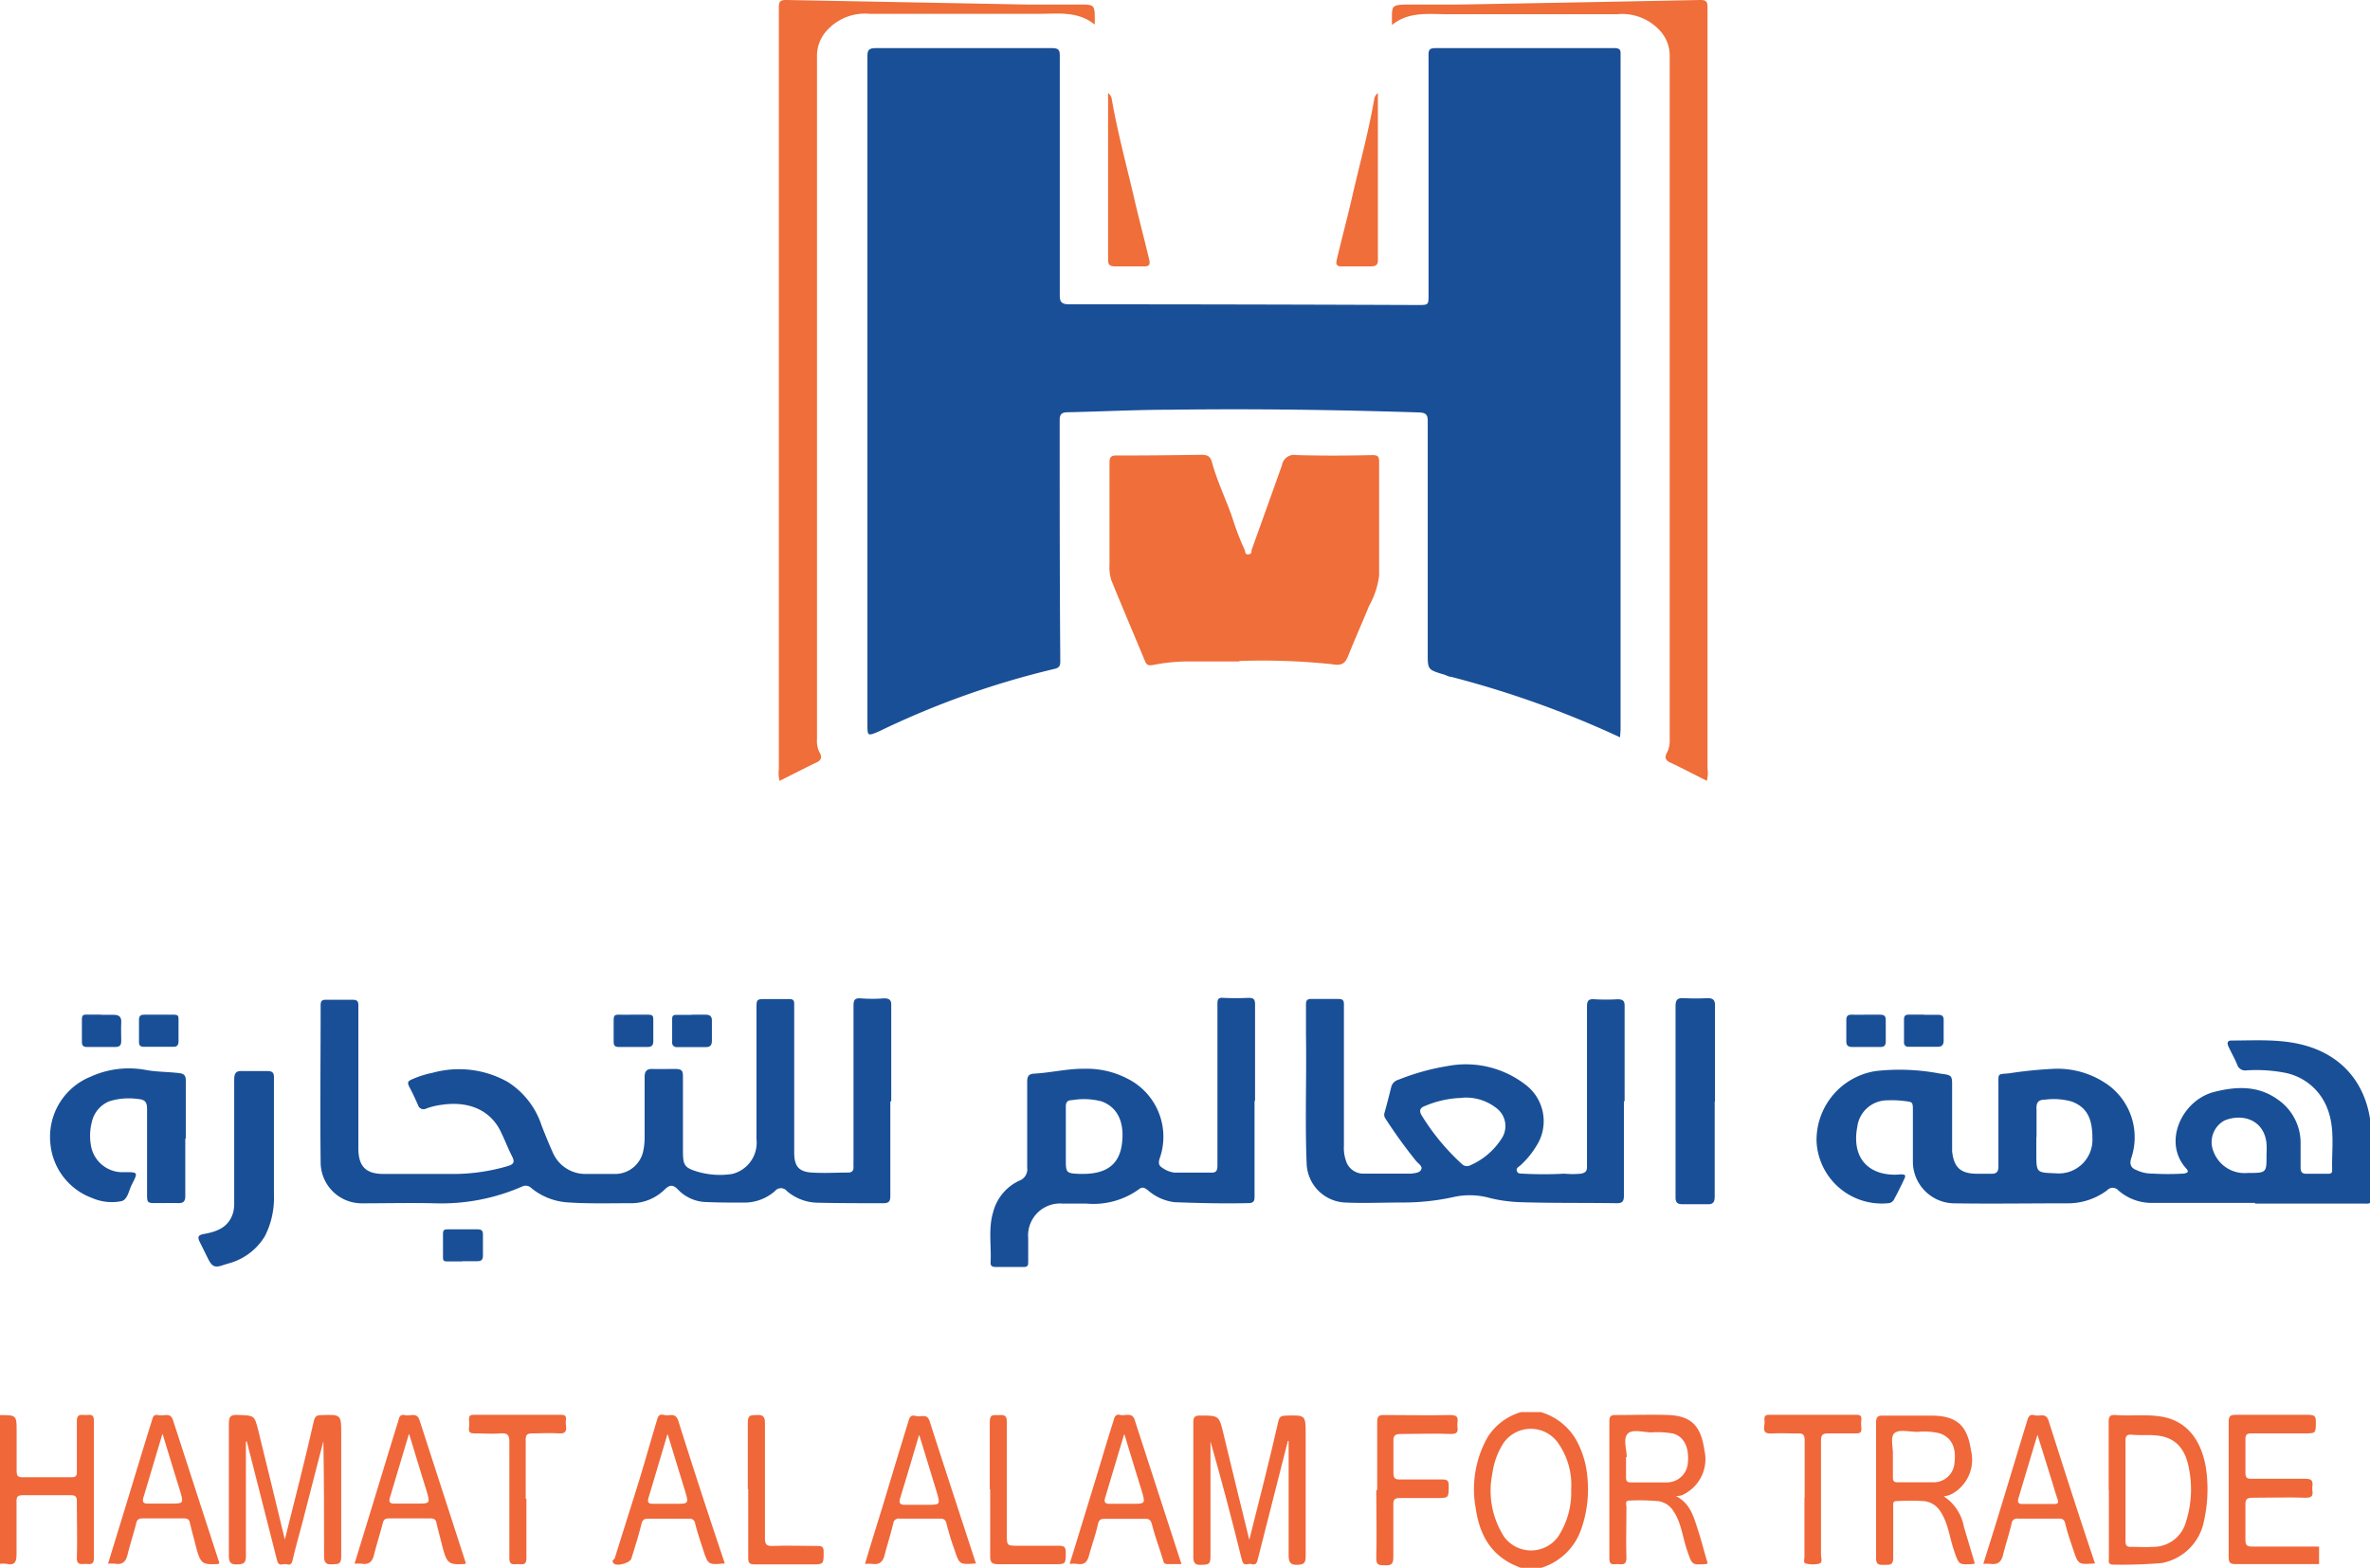 <svg xmlns="http://www.w3.org/2000/svg" viewBox="0 0 234.97 155.41"><defs><style>.cls-1{fill:#194f97;}.cls-2{fill:#ef6e39;}.cls-3{fill:#f06739;}</style></defs><g id="Layer_2" data-name="Layer 2"><g id="Layer_1-2" data-name="Layer 1"><path class="cls-1" d="M160.62,73.1a97.61,97.61,0,0,0-16.76-6c-.23,0-.44-.14-.66-.21-1.66-.5-1.65-.5-1.65-2.11q0-11.55,0-23.08c0-.6-.22-.79-.86-.81-8.18-.26-16.37-.38-24.55-.27-3.42,0-6.84.18-10.25.25-.66,0-.83.22-.83.8,0,7.93,0,15.87.06,23.8,0,.4,0,.71-.55.84a84.73,84.73,0,0,0-17.38,6.18C86,73,86,73,86,71.77q0-33.1,0-66.21c0-.64.19-.79.88-.79q8.68,0,17.38,0c.66,0,.82.16.81.76,0,7.9,0,15.81,0,23.72,0,.6.1.91.89.92q17.3,0,34.6.07c1.07,0,1.07,0,1.07-1q0-11.89,0-23.8c0-.54.14-.67.73-.67q8.83,0,17.69,0c.67,0,.62.3.62.7V23.55q0,24.36,0,48.74Z"/><path class="cls-2" d="M122.82,65.58c-1.7,0-3.4,0-5.09,0a17.61,17.61,0,0,0-3.41.35c-.47.08-.65,0-.81-.41-1.1-2.65-2.23-5.29-3.33-8A4.3,4.3,0,0,1,110,56c0-3.38,0-6.76,0-10.14,0-.51.12-.71.73-.7q4.18,0,8.37-.07c.64,0,.91.18,1.06.74.5,1.86,1.36,3.61,2,5.44a26,26,0,0,0,1.24,3.24c.08.17,0,.5.38.45s.26-.29.32-.46c1-2.79,2-5.57,3-8.38a1.22,1.22,0,0,1,1.45-1c2.5.07,5,.06,7.51,0,.51,0,.67.13.67.61,0,3.78,0,7.57,0,11.35a8.2,8.2,0,0,1-1,3c-.67,1.66-1.41,3.29-2.07,4.95-.28.71-.62,1-1.53.83a65.85,65.85,0,0,0-9.21-.33"/><path class="cls-2" d="M77.32,77.5a2.91,2.91,0,0,1-.1-1.26q0-37.78,0-75.55c0-.6.2-.7.79-.69l23.85.45c1.78,0,3.55,0,5.33,0,1.24,0,1.33.08,1.35,1.21,0,.21,0,.42,0,.78-1.7-1.38-3.68-1.06-5.57-1.07-5.58,0-11.17,0-16.75,0A5.09,5.09,0,0,0,82,3a3.71,3.71,0,0,0-1,2.42q0,14.52,0,29,0,15.81,0,31.63,0,3.63,0,7.26a2.46,2.46,0,0,0,.27,1.32c.26.44.14.79-.4,1-1.19.57-2.36,1.18-3.56,1.78"/><path class="cls-2" d="M169.19,77.5a2.77,2.77,0,0,0,.1-1.26q0-37.78,0-75.55c0-.6-.21-.7-.79-.69q-11.93.24-23.86.45c-1.77,0-3.55,0-5.32,0C138.1.5,138,.57,138,1.7c0,.21,0,.42,0,.78,1.7-1.38,3.68-1.06,5.57-1.07,5.59,0,11.17,0,16.76,0A5.08,5.08,0,0,1,164.54,3a3.66,3.66,0,0,1,1,2.42v29q0,15.81,0,31.63,0,3.63,0,7.26a2.66,2.66,0,0,1-.27,1.32c-.26.44-.15.79.39,1,1.2.57,2.36,1.18,3.56,1.78"/><path class="cls-2" d="M109.89,9.24a1,1,0,0,1,.35.68c.58,3.31,1.47,6.56,2.23,9.84.46,2,1,4,1.47,6,.11.46,0,.67-.54.65-.94,0-1.88,0-2.82,0-.55,0-.73-.17-.72-.66,0-1.34,0-2.69,0-4v-12a3.75,3.75,0,0,1,0-.47"/><path class="cls-2" d="M136.58,9.24a1,1,0,0,0-.35.68c-.58,3.31-1.48,6.56-2.23,9.84-.46,2-1,4-1.47,6-.11.46,0,.67.54.65.94,0,1.88,0,2.82,0,.55,0,.73-.17.72-.66,0-1.34,0-2.69,0-4q0-6,0-12c0-.16,0-.31,0-.47"/><path class="cls-1" d="M223.57,119.26h-10.3A5,5,0,0,1,210,118a.73.73,0,0,0-1.08,0,6.49,6.49,0,0,1-4,1.3c-3.76,0-7.51.06-11.27,0a4.14,4.14,0,0,1-4-4.18c0-1.64,0-3.28,0-4.92,0-1,0-.94-.92-1.05a9.36,9.36,0,0,0-1.59-.06,3,3,0,0,0-3,2.62c-.38,1.94.11,3.9,2.28,4.56a5.29,5.29,0,0,0,2,.16c.47,0,.56.07.38.45-.32.69-.66,1.37-1,2a.69.69,0,0,1-.6.41,6.47,6.47,0,0,1-7.1-6.11,6.92,6.92,0,0,1,5.92-7,21.3,21.3,0,0,1,6,.2c.11,0,.22.05.34.06,1.19.16,1.19.16,1.18,1.39,0,1.8,0,3.6,0,5.4,0,.3,0,.6,0,.9.17,1.62.84,2.23,2.47,2.24.49,0,1,0,1.45,0s.67-.17.67-.68c0-2.73,0-5.45,0-8.18,0-1.1-.09-1,1-1.09a43.24,43.24,0,0,1,4.39-.45,8.63,8.63,0,0,1,5.63,1.7,6.44,6.44,0,0,1,2.15,7.15c-.21.64,0,1,.53,1.19a3.49,3.49,0,0,0,1.53.34,25.63,25.63,0,0,0,3.16,0c.38-.07.53-.17.23-.5-2.37-2.61-.43-6.77,2.76-7.59,2.2-.56,4.37-.66,6.33.76a5.22,5.22,0,0,1,2.25,4.3q0,1.22,0,2.43c0,.44.14.63.6.62.69,0,1.38,0,2.07,0,.25,0,.47,0,.46-.37-.06-2.06.31-4.16-.5-6.16a5.66,5.66,0,0,0-4.17-3.48,15,15,0,0,0-3.84-.24.82.82,0,0,1-.9-.55c-.25-.62-.59-1.2-.87-1.81-.15-.32-.14-.61.32-.6,2.57,0,5.16-.2,7.67.61,3.69,1.18,5.95,4.16,6.17,8.38.11,2.21,0,4.44.05,6.65,0,.61-.39.53-.74.53H223.57Zm-21.68-6.52h0v1.59c0,2,0,1.91,2,2a3.33,3.33,0,0,0,3.56-3.45c0-1.77-.4-3.07-2.08-3.68a6.61,6.61,0,0,0-2.59-.18c-.76,0-.91.34-.87,1,0,.9,0,1.8,0,2.7m22.8,1.74a10.09,10.09,0,0,0,0-1.1c-.24-2.33-2.35-3-4.15-2.28a2.44,2.44,0,0,0-1.1,3.1,3.29,3.29,0,0,0,3.39,2.11c1.87,0,1.87,0,1.86-1.83"/><path class="cls-1" d="M88.27,109.22c0,3.12,0,6.24,0,9.36,0,.53-.15.71-.7.71-2.18,0-4.37,0-6.56-.05a4.8,4.8,0,0,1-3-1.16.75.75,0,0,0-1.17,0,4.61,4.61,0,0,1-3,1.15c-1.31,0-2.63,0-3.94-.06A4,4,0,0,1,67.28,118c-.48-.51-.81-.63-1.39-.06a4.73,4.73,0,0,1-3.44,1.35c-2.05,0-4.1.06-6.15-.08a6.33,6.33,0,0,1-3.61-1.41.79.79,0,0,0-.93-.16,20,20,0,0,1-8.6,1.66c-2.41-.06-4.84,0-7.25,0a4.07,4.07,0,0,1-4.12-4.07c-.06-5.2,0-10.4,0-15.59,0-.4.15-.53.53-.52.88,0,1.75,0,2.63,0,.46,0,.59.14.58.59,0,1.15,0,2.31,0,3.46q0,5.34,0,10.68c0,1.82.76,2.55,2.57,2.54,2.21,0,4.42,0,6.63,0a19.22,19.22,0,0,0,5.64-.79c.49-.15.7-.35.43-.89-.41-.8-.73-1.64-1.12-2.45-1-2.15-3.14-3.13-5.87-2.73a6.91,6.91,0,0,0-1.54.37.57.57,0,0,1-.83-.35c-.26-.59-.53-1.18-.83-1.74s-.12-.64.28-.82a9.74,9.74,0,0,1,2-.63,9.84,9.84,0,0,1,7.47.92,8.08,8.08,0,0,1,3.35,4.35c.34.86.68,1.71,1.06,2.55a3.52,3.52,0,0,0,3.3,2.21c1,0,2,0,3,0a2.86,2.86,0,0,0,2.67-2.13,6.43,6.43,0,0,0,.17-1.58c0-2,0-3.92,0-5.89,0-.59.21-.83.8-.81s1.47,0,2.21,0,.79.22.79.81c0,2.42,0,4.85,0,7.28,0,1.47.13,1.72,1.57,2.13a7.89,7.89,0,0,0,3.31.19A3.19,3.19,0,0,0,75,112.94c0-4.29,0-8.59,0-12.89,0-1,0-1,1-1,.73,0,1.47,0,2.21,0,.4,0,.54.08.53.54,0,4.89,0,9.77,0,14.66,0,1.32.41,1.92,1.74,2s2.4,0,3.6,0c.37,0,.55-.16.54-.54s0-.6,0-.9c0-5,0-10.08,0-15.11,0-.59.16-.76.73-.72a14.47,14.47,0,0,0,2.28,0c.61,0,.75.21.73.75,0,.78,0,1.57,0,2.35v7.07Z"/><path class="cls-1" d="M161,109.19c0,3.12,0,6.24,0,9.35,0,.57-.16.76-.73.75-3.16-.05-6.32,0-9.47-.1a14.7,14.7,0,0,1-3.07-.41,7.42,7.42,0,0,0-3.54-.12,23.24,23.24,0,0,1-5.13.56c-1.91,0-3.83.09-5.74,0a4,4,0,0,1-3.77-3.74c-.18-4.29,0-8.59-.07-12.88,0-1,0-2,0-3,0-.41.11-.57.55-.56.87,0,1.75,0,2.62,0,.47,0,.6.12.59.57,0,1.31,0,2.63,0,4v10a3.86,3.86,0,0,0,.19,1.43,1.81,1.81,0,0,0,1.71,1.32c1.54,0,3.08,0,4.63,0h.13c.36-.06.83-.06,1-.4s-.27-.58-.49-.84a49.29,49.29,0,0,1-3.07-4.25.65.65,0,0,1-.06-.59c.23-.84.45-1.69.66-2.54a1,1,0,0,1,.7-.69,22.93,22.93,0,0,1,4.83-1.35,9.66,9.66,0,0,1,7.76,1.83,4.53,4.53,0,0,1,1.07,6.12,8.58,8.58,0,0,1-1.53,1.86c-.17.17-.49.28-.38.59s.38.23.59.26a37.75,37.75,0,0,0,4.12,0,8.11,8.11,0,0,0,1.64,0c.47-.09.61-.27.6-.72,0-1.25,0-2.49,0-3.74,0-4,0-8.08,0-12.12,0-.6.18-.75.74-.71a19.27,19.27,0,0,0,2.28,0c.56,0,.72.17.71.7,0,1.8,0,3.6,0,5.4v4Zm-16-.34a9.87,9.87,0,0,0-3.72.8c-.47.17-.63.45-.32.95a22.4,22.4,0,0,0,3.95,4.78.72.72,0,0,0,.88.14,7,7,0,0,0,3.06-2.6,2.23,2.23,0,0,0-.53-3.09,4.86,4.86,0,0,0-3.32-1"/><path class="cls-1" d="M124.38,109.2c0,3.14,0,6.29,0,9.43,0,.45-.09.64-.6.65-2.44.06-4.89,0-7.32-.09A4.91,4.91,0,0,1,113.8,118c-.26-.19-.5-.39-.86-.11a7.73,7.73,0,0,1-5.21,1.44c-.78,0-1.57,0-2.35,0a3.17,3.17,0,0,0-3.44,3.45c0,.79,0,1.57,0,2.36,0,.36-.1.48-.47.47-.92,0-1.84,0-2.76,0-.3,0-.51-.08-.5-.42.09-1.67-.24-3.37.25-5a4.73,4.73,0,0,1,2.61-3.14,1.2,1.2,0,0,0,.77-1.29c0-2.84,0-5.68,0-8.52,0-.55.15-.77.73-.8,1.65-.09,3.27-.5,4.93-.48a8.77,8.77,0,0,1,4.32,1,6.44,6.44,0,0,1,3.14,7.93c-.14.46-.05.7.31.91a2.54,2.54,0,0,0,1.21.46c1.22,0,2.45,0,3.67,0,.53,0,.55-.37.55-.76v-8c0-2.66,0-5.32,0-8,0-.46.12-.6.58-.57q1.24.06,2.49,0c.53,0,.66.15.66.66,0,3.16,0,6.33,0,9.49Zm-18.71,3.52h0c0,.72,0,1.43,0,2.15,0,1.38,0,1.46,1.33,1.51,1.93.06,3.89-.37,4.23-2.95.25-1.86-.22-3.57-2-4.23a6.88,6.88,0,0,0-2.93-.13c-.49,0-.64.22-.63.68,0,1,0,2,0,3"/><path class="cls-1" d="M18.37,112.88c0,1.89,0,3.78,0,5.68,0,.54-.17.74-.72.72s-1.38,0-2.07,0c-1,0-1,0-1-1,0-2.78,0-5.55,0-8.32,0-.68-.18-.94-.88-1a6.54,6.54,0,0,0-2.85.22,2.89,2.89,0,0,0-1.75,2.08,5.46,5.46,0,0,0-.1,2.2,3.17,3.17,0,0,0,3.35,2.75c1.34,0,1.35,0,.72,1.23-.3.58-.4,1.46-1,1.64a4.85,4.85,0,0,1-2.92-.3A6.34,6.34,0,0,1,5,113.42,6.43,6.43,0,0,1,9,106.74a9.12,9.12,0,0,1,5.46-.66c1.08.2,2.2.18,3.3.31.51.07.66.25.66.73,0,1.92,0,3.84,0,5.76Z"/><path class="cls-1" d="M170,109.22c0,3.14,0,6.28,0,9.42,0,.58-.19.78-.76.75-.8,0-1.61,0-2.41,0-.55,0-.72-.18-.71-.72,0-2.84,0-5.68,0-8.52,0-3.46,0-6.92,0-10.39,0-.64.19-.84.82-.8a23,23,0,0,0,2.35,0c.57,0,.75.2.74.77,0,3.16,0,6.32,0,9.48Z"/><path class="cls-1" d="M23.22,113.26c0-2.08,0-4.16,0-6.23,0-.61.17-.89.82-.84.83,0,1.66,0,2.49,0,.48,0,.64.17.63.64,0,1.36,0,2.73,0,4.09,0,2.54,0,5.08,0,7.62a8.32,8.32,0,0,1-.89,4,6,6,0,0,1-3.61,2.72l-.46.14c-.89.32-1.16.21-1.58-.62l-.8-1.62c-.24-.47-.23-.71.4-.82,1.31-.23,2.51-.68,2.91-2.18a3.91,3.91,0,0,0,.09-1c0-2,0-4,0-6Z"/><path class="cls-1" d="M190.75,100.61c.46,0,.92,0,1.38,0s.58.17.57.56c0,.67,0,1.34,0,2,0,.39-.16.61-.57.61h-2.9a.41.41,0,0,1-.46-.47c0-.76,0-1.52,0-2.28,0-.34.19-.44.48-.44h1.52Z"/><path class="cls-1" d="M10,100.61c.41,0,.83,0,1.24,0,.56,0,.81.19.78.75s0,1.25,0,1.87c0,.42-.19.57-.59.57-.94,0-1.88,0-2.82,0-.36,0-.49-.15-.49-.5,0-.76,0-1.52,0-2.28,0-.33.13-.44.45-.43.48,0,1,0,1.45,0Z"/><path class="cls-1" d="M15.77,100.6c.48,0,1,0,1.45,0s.49.13.48.49c0,.72,0,1.43,0,2.15,0,.33-.12.54-.47.54-1,0-2,0-3,0-.32,0-.46-.16-.45-.47,0-.74,0-1.48,0-2.22,0-.35.16-.49.5-.49.5,0,1,0,1.52,0Z"/><path class="cls-1" d="M185,100.6c.46,0,.93,0,1.38,0s.59.14.58.57c0,.69,0,1.38,0,2.07,0,.39-.14.56-.51.56-.95,0-1.89,0-2.83,0-.4,0-.58-.16-.57-.58,0-.69,0-1.39,0-2.08,0-.43.16-.56.58-.54s.91,0,1.37,0Z"/><path class="cls-1" d="M62.83,100.6c.49,0,1,0,1.45,0s.49.15.49.49c0,.72,0,1.44,0,2.15,0,.43-.2.57-.59.56H61.33c-.35,0-.49-.14-.49-.5,0-.73,0-1.47,0-2.21,0-.36.1-.5.47-.49s1,0,1.52,0Z"/><path class="cls-1" d="M68.57,100.6c.46,0,.93,0,1.38,0s.65.17.63.64c0,.64,0,1.29,0,1.93,0,.44-.16.65-.6.64H67.14a.44.44,0,0,1-.5-.51q0-1.14,0-2.28c0-.31.12-.41.42-.4.5,0,1,0,1.51,0Z"/><path class="cls-1" d="M45.83,125.06c-.48,0-1,0-1.45,0-.3,0-.47,0-.46-.41,0-.78,0-1.56,0-2.35,0-.34.14-.43.45-.42,1,0,2,0,3,0,.38,0,.52.15.51.54,0,.69,0,1.38,0,2.07,0,.38-.15.55-.53.55H45.83Z"/><path class="cls-3" d="M229.92,155.07c-2.76,0-5.52,0-8.28,0-.55,0-.68-.16-.68-.69,0-4.48,0-9,0-13.44,0-.58.2-.67.71-.67q3.6,0,7.19,0c.58,0,.76.13.74.72,0,1.12,0,1.12-1.15,1.12-1.74,0-3.48,0-5.22,0-.45,0-.62.1-.61.59,0,1.1,0,2.21,0,3.31,0,.49.14.61.61.6,1.79,0,3.58,0,5.37,0,.8,0,.68.43.65.88s.28,1-.63,1c-1.76-.06-3.53,0-5.29,0-.61,0-.73.19-.71.75,0,1.13,0,2.27,0,3.4,0,.53.12.7.68.69,2.2,0,4.41,0,6.62,0Z"/><path class="cls-3" d="M152.77,140a6,6,0,0,1,3.5,2.76,9.13,9.13,0,0,1,1.1,3.6,11.92,11.92,0,0,1-.57,5.15,6.07,6.07,0,0,1-4,3.93h-2c-2.82-1-4.08-3.07-4.49-5.89a10.48,10.48,0,0,1,1.17-7.05,5.81,5.81,0,0,1,3.32-2.5Zm3,7.69a7.21,7.21,0,0,0-1.32-4.66,3.3,3.3,0,0,0-5.36,0,7.33,7.33,0,0,0-1.13,3.05,8.44,8.44,0,0,0,1.17,6.29,3.31,3.31,0,0,0,5.33,0,8,8,0,0,0,1.31-4.75"/><path class="cls-3" d="M0,140.3c1.65,0,1.65,0,1.65,1.68,0,1.27,0,2.54,0,3.82,0,.48.08.67.62.66,1.6,0,3.2,0,4.8,0,.43,0,.56-.12.55-.56,0-1.65,0-3.31,0-5,0-.75.41-.62.83-.61s.86-.19.86.58c0,4.53,0,9.07,0,13.6,0,.77-.47.57-.86.58s-.86.14-.83-.61c.05-1.85,0-3.71,0-5.56,0-.51-.13-.65-.65-.64-1.57,0-3.14,0-4.71,0-.54,0-.63.18-.62.66,0,1.71,0,3.43,0,5.14,0,.82-.17,1.18-1,1a3.62,3.62,0,0,0-.66,0Z"/><path class="cls-3" d="M24.38,142.91c0,3.79,0,7.58,0,11.36,0,.76-.28.81-.9.83s-.79-.22-.79-.84c0-4.37,0-8.74,0-13.11,0-.67.13-.89.84-.87,1.67.06,1.7,0,2.08,1.55.88,3.55,1.73,7.11,2.63,10.8,1-4,2-7.87,2.88-11.76.12-.47.29-.56.71-.57,2-.07,2-.08,2,1.87,0,4.06,0,8.13,0,12.19,0,.81-.4.69-.9.73s-.8-.09-.8-.75c0-3.82,0-7.63-.07-11.46-.69,2.66-1.37,5.33-2.06,8-.33,1.28-.71,2.55-1,3.84-.13.62-.53.32-.81.35s-.58.19-.72-.37c-1-3.94-2-7.86-3-11.79h-.09"/><path class="cls-3" d="M127.67,142.92c-1,3.93-2,7.86-3,11.79-.16.62-.54.31-.82.34s-.58.18-.72-.37q-1.45-5.91-3.12-11.78v1.51c0,3.32,0,6.64,0,10,0,.82-.41.69-.91.73s-.79-.1-.79-.75c0-4.46,0-8.91,0-13.36,0-.53.13-.69.68-.69,1.89,0,1.87,0,2.32,1.86.82,3.45,1.68,6.9,2.55,10.46,1-4,2-7.86,2.88-11.75.11-.47.3-.55.71-.56,2-.06,2-.07,2,1.88,0,4,0,8,0,12,0,.64-.08.89-.82.91s-.87-.28-.87-1c0-3.76,0-7.51,0-11.27l-.1,0"/><path class="cls-3" d="M35.14,155.07l2-6.53c.78-2.55,1.54-5.09,2.34-7.64.08-.28.13-.73.66-.6s1.18-.32,1.45.49l4.6,14.2s-.09.07-.13.07c-1.67.08-1.76,0-2.31-2.16-.16-.65-.34-1.3-.5-2-.08-.3-.29-.36-.57-.36H38.55c-.36,0-.52.11-.61.5-.25,1-.6,2.06-.86,3.11-.17.7-.52,1-1.24.88a4,4,0,0,0-.7,0m5.4-12.85c-.66,2.19-1.26,4.22-1.87,6.25-.14.45-.06.66.47.64.72,0,1.43,0,2.15,0,1.37,0,1.36,0,1-1.27-.57-1.82-1.12-3.63-1.72-5.61"/><path class="cls-3" d="M10.7,155.07l2-6.53c.78-2.55,1.54-5.09,2.34-7.64.09-.28.13-.73.66-.6s1.18-.32,1.45.49q2.3,7.1,4.61,14.2c-.05,0-.1.07-.14.07-1.67.08-1.76,0-2.3-2.16-.17-.65-.35-1.3-.51-2-.08-.3-.29-.36-.56-.36H14.11c-.35,0-.52.11-.61.5-.25,1-.6,2.06-.86,3.11-.16.7-.52,1-1.24.88a4,4,0,0,0-.7,0m5.4-12.85c-.66,2.19-1.26,4.22-1.87,6.25-.13.45-.06.66.47.64.72,0,1.43,0,2.15,0,1.37,0,1.36,0,1-1.27-.57-1.82-1.12-3.63-1.72-5.61"/><path class="cls-3" d="M71.88,155c-1.67.15-1.67.15-2.16-1.33-.28-.87-.58-1.74-.8-2.63a.54.54,0,0,0-.63-.47H64.24c-.39,0-.55.12-.65.54-.28,1.15-.64,2.28-1,3.42-.13.43-1.44.79-1.73.48s0-.36.09-.52c.81-2.62,1.65-5.23,2.46-7.85.58-1.9,1.11-3.82,1.69-5.72.1-.33.15-.79.73-.64s1.14-.31,1.43.62c1.48,4.69,3,9.36,4.6,14.1m-5.69-12.8c-.65,2.19-1.25,4.22-1.86,6.25-.14.45-.07.66.47.64.71,0,1.43,0,2.14,0,1.38,0,1.37,0,1-1.27-.56-1.81-1.11-3.63-1.72-5.61"/><path class="cls-3" d="M96.79,155c-1.66.13-1.67.13-2.16-1.36a25.62,25.62,0,0,1-.78-2.54c-.1-.43-.27-.54-.66-.54h-4a.54.54,0,0,0-.63.48c-.24,1-.58,2.07-.85,3.11-.17.67-.48,1-1.23.9a4.2,4.2,0,0,0-.72,0C86.36,153,87,151,87.61,149c.81-2.68,1.61-5.36,2.43-8,.1-.34.17-.78.74-.62s1.13-.31,1.4.56c1.51,4.71,3.06,9.41,4.61,14.17m-5.68-12.81c-.65,2.2-1.25,4.23-1.87,6.25-.13.46,0,.66.48.64.71,0,1.43,0,2.15,0,1.37,0,1.36,0,1-1.27-.56-1.82-1.11-3.64-1.72-5.61"/><path class="cls-3" d="M117.16,155.07c-.46,0-.9,0-1.33,0s-.44-.12-.53-.43c-.35-1.16-.78-2.29-1.08-3.47-.12-.44-.25-.6-.69-.59h-4c-.43,0-.59.12-.69.59-.22,1-.59,2-.86,3-.16.63-.42,1-1.16.88a3.89,3.89,0,0,0-.77,0c.91-2.94,1.79-5.82,2.67-8.7.55-1.82,1.09-3.65,1.67-5.47.09-.29.15-.73.67-.6s1.17-.32,1.44.5c1.53,4.73,3.07,9.46,4.63,14.27m-5.68-12.85-1.87,6.25c-.14.45-.06.66.47.64.72,0,1.43,0,2.15,0,1.37,0,1.36,0,1-1.27-.57-1.82-1.12-3.64-1.72-5.61"/><path class="cls-3" d="M136.54,147.69c0-2.24,0-4.48,0-6.72,0-.55.15-.69.69-.68,2.2,0,4.41.05,6.61,0,.8,0,.69.43.65.88s.29,1-.62,1c-1.65-.07-3.31,0-5,0-.6,0-.74.18-.72.75,0,1,0,2,0,3.06,0,.53.11.72.67.7,1.4,0,2.81,0,4.22,0,.47,0,.59.15.59.61,0,1.23,0,1.23-1.2,1.23s-2.43,0-3.64,0c-.52,0-.66.14-.65.65,0,1.74,0,3.48,0,5.22,0,.69-.21.82-.83.8s-.88,0-.86-.77c.06-2.21,0-4.42,0-6.63"/><path class="cls-3" d="M52.19,148.6c0,2,0,3.92,0,5.88,0,.77-.44.59-.85.59s-.85.16-.84-.6c0-3.84,0-7.68,0-11.51,0-.72-.2-.89-.87-.85-.85.07-1.71,0-2.56,0-.42,0-.63-.08-.57-.54a4.6,4.6,0,0,0,0-.83c0-.37.11-.47.47-.47h8.68c.37,0,.49.12.46.48a2.18,2.18,0,0,0,0,.57c.09.59-.08.85-.74.79-.85-.06-1.71,0-2.56,0-.54,0-.7.13-.69.68,0,1.93,0,3.86,0,5.8"/><path class="cls-3" d="M74.14,147.64c0-2.21,0-4.42,0-6.63,0-.82.41-.68.91-.72s.79.1.79.75c0,3.82,0,7.63,0,11.44,0,.61.12.81.76.79,1.46-.06,2.92,0,4.38,0,.45,0,.69,0,.68.61,0,1.22,0,1.22-1.21,1.22-1.87,0-3.75,0-5.62,0-.51,0-.65-.13-.65-.65,0-2.26,0-4.53,0-6.8"/><path class="cls-3" d="M98.13,147.66c0-2.24,0-4.48,0-6.72,0-.81.45-.61.89-.64s.81-.05.8.65c0,3.73,0,7.46,0,11.19,0,1.11,0,1.11,1.14,1.11,1.33,0,2.65,0,4,0,.54,0,.71.12.7.68,0,1.15,0,1.15-1.12,1.15-1.84,0-3.69,0-5.54,0-.62,0-.84-.12-.83-.8,0-2.21,0-4.42,0-6.63"/><path class="cls-3" d="M166.13,148.31c1.43.72,1.76,2,2.18,3.28s.65,2.27,1,3.41c-.05,0-.09.06-.14.06-1.45.11-1.4.09-1.88-1.28s-.57-2.74-1.37-3.95a2.14,2.14,0,0,0-1.48-1,21.42,21.42,0,0,0-2.89-.06c-.48,0-.3.39-.3.62,0,1.69-.05,3.38,0,5.06,0,.74-.4.64-.83.62s-.87.2-.86-.58c0-4.53,0-9.07,0-13.61,0-.48.16-.59.61-.59,1.77,0,3.54-.06,5.3,0,2.22.11,3.17,1.09,3.51,3.49A3.89,3.89,0,0,1,167.2,148a3,3,0,0,1-.5.26,2.46,2.46,0,0,1-.57.06m-4.86-3.86h-.06c0,.66,0,1.33,0,2,0,.4.13.52.52.51,1.16,0,2.32,0,3.48,0a2.08,2.08,0,0,0,2.13-1.94c.15-1.51-.38-2.63-1.5-2.91a8.82,8.82,0,0,0-2.11-.11c-.82,0-1.91-.37-2.37.15s-.08,1.52-.08,2.32"/><path class="cls-3" d="M192.63,148.3a4.58,4.58,0,0,1,2.08,3.08l1.08,3.62a.62.62,0,0,1-.18.06c-1.43.09-1.39.08-1.87-1.3s-.57-2.73-1.38-3.94a2.19,2.19,0,0,0-1.64-1,26,26,0,0,0-2.65,0c-.46,0-.37.31-.37.57,0,1.68,0,3.37,0,5.06,0,.74-.35.69-.85.69s-.85.07-.85-.69c0-4.45,0-8.9,0-13.36,0-.56.11-.76.71-.74,1.6,0,3.2,0,4.8,0,2.68,0,3.57,1.19,3.9,3.45a3.86,3.86,0,0,1-1.7,4.2,2.09,2.09,0,0,1-1.11.35m-4.93-4c0,.8,0,1.46,0,2.13,0,.35.1.48.47.48,1.21,0,2.43,0,3.64,0a2.07,2.07,0,0,0,2-2c.18-1.49-.33-2.45-1.45-2.85a6.49,6.49,0,0,0-2.19-.15c-.8,0-1.86-.28-2.32.13s-.08,1.56-.16,2.24"/><path class="cls-3" d="M209.06,147.7c0-2.23,0-4.47,0-6.71,0-.53.11-.74.68-.7,1.5.12,3-.09,4.51.15,2.72.44,4,2.52,4.44,5a14.42,14.42,0,0,1-.18,5.36,5.25,5.25,0,0,1-4.15,4.16,46,46,0,0,1-4.84.16c-.56,0-.44-.35-.44-.66,0-2.24,0-4.48,0-6.72m1.65,0c0,1.66,0,3.32,0,5,0,.44.08.65.58.62.69,0,1.38.05,2.07,0a3.36,3.36,0,0,0,3.35-2.5,10.57,10.57,0,0,0,.28-5.32c-.32-1.72-1.18-3-3.1-3.21-.86-.11-1.7,0-2.55-.09-.53-.05-.64.16-.63.65,0,1.63,0,3.26,0,4.89"/><path class="cls-3" d="M207.72,155c-1.67.12-1.67.13-2.17-1.36-.28-.84-.58-1.68-.78-2.54-.09-.43-.27-.54-.65-.54h-4.06a.53.53,0,0,0-.62.48c-.25,1.05-.59,2.07-.85,3.11-.17.68-.49,1-1.24.9a4.18,4.18,0,0,0-.72,0c.65-2.08,1.29-4.1,1.9-6.12.82-2.68,1.62-5.36,2.43-8,.11-.35.19-.77.75-.62s1.12-.3,1.4.56c1.5,4.71,3,9.41,4.61,14.17M202,142.24c-.65,2.18-1.27,4.23-1.88,6.29-.09.31-.1.59.39.58,1,0,2.09,0,3.13,0,.39,0,.49-.11.35-.49-.22-.63-.4-1.28-.6-1.92L202,142.24"/><path class="cls-3" d="M178.92,148.51c0-1.9,0-3.81,0-5.71,0-.55-.16-.71-.69-.68-.83,0-1.66-.05-2.48,0s-.93-.22-.82-.88a2.09,2.09,0,0,0,0-.5c0-.35.09-.47.46-.47h8.68c.36,0,.5.11.47.47a3.84,3.84,0,0,0,0,.83c.05.46-.16.55-.57.54-.88,0-1.77,0-2.64,0-.61,0-.79.11-.79.75,0,3.76,0,7.52,0,11.27,0,.31.19.77-.16.89a2.76,2.76,0,0,1-1.31,0c-.32-.06-.17-.42-.17-.64,0-2,0-3.93,0-5.89"/></g></g></svg>